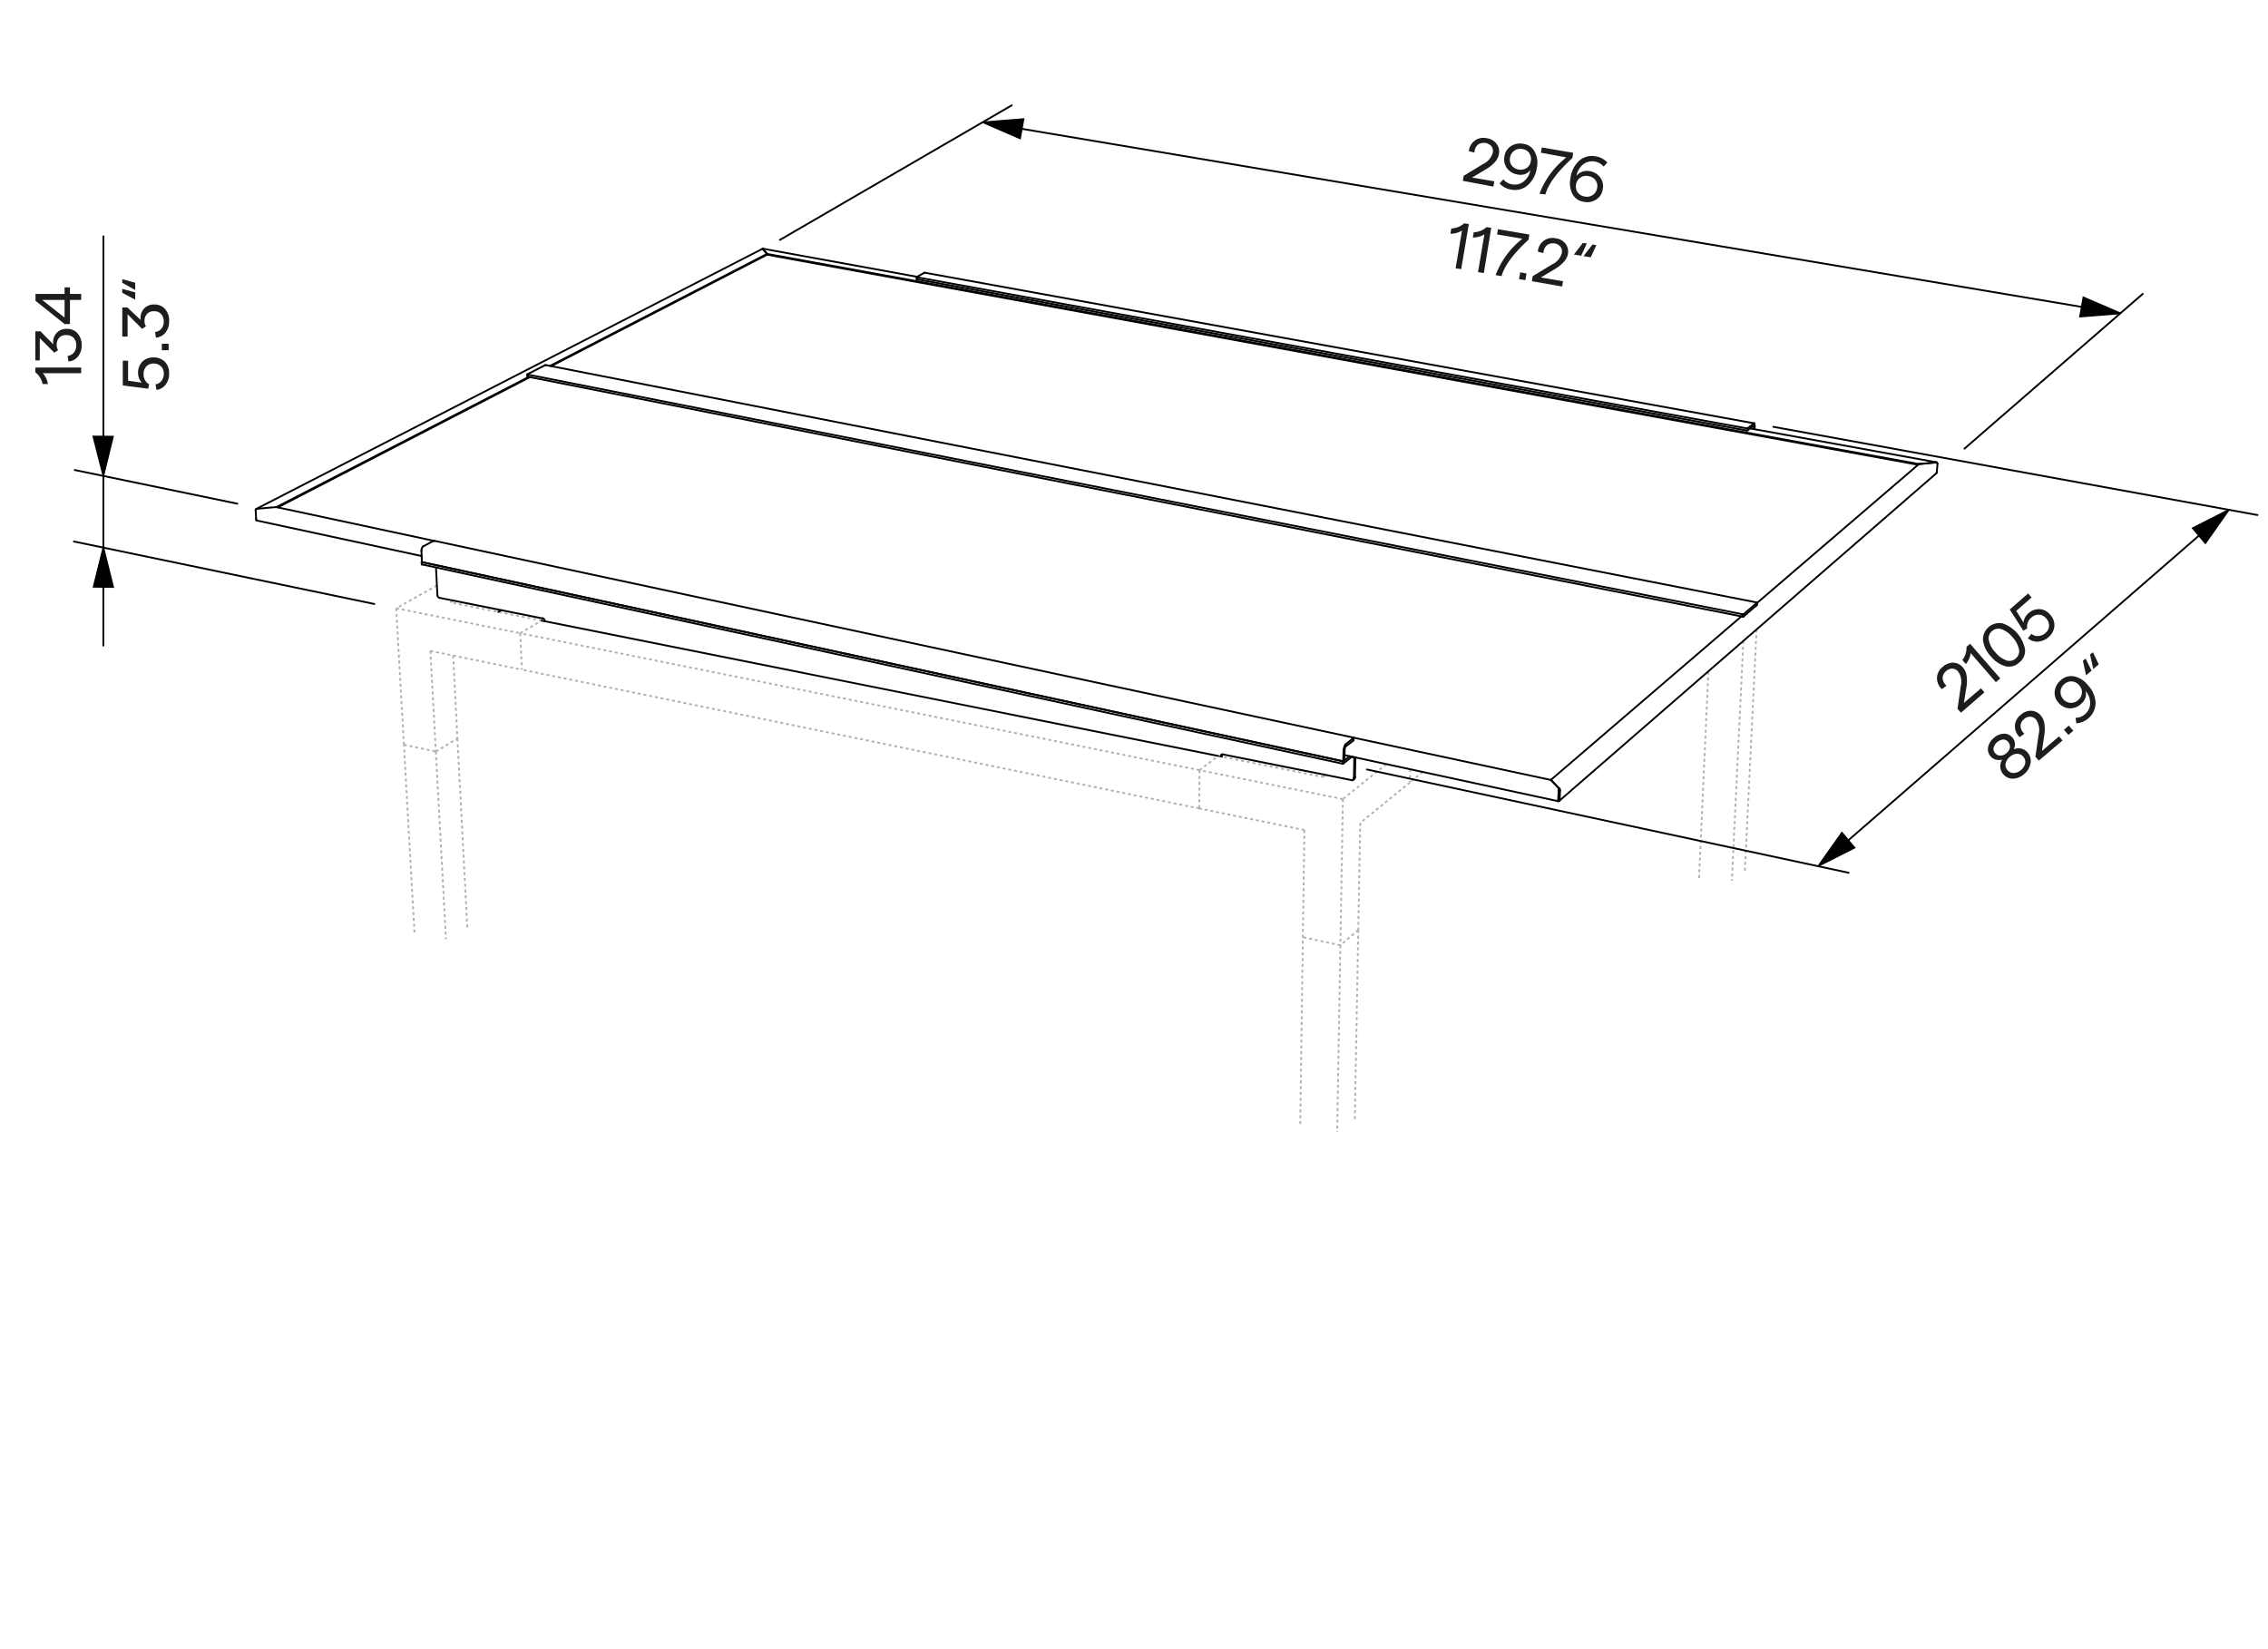 <svg id="Vrstva_1" data-name="Vrstva 1" xmlns="http://www.w3.org/2000/svg" viewBox="0 0 311.81 226.77">
  <defs>
    <style>
      .cls-1 {
        isolation: isolate;
      }

      .cls-2 {
        fill: #1d1d1b;
      }

      .cls-3, .cls-5 {
        fill: none;
      }

      .cls-3, .cls-6 {
        stroke: #010101;
      }

      .cls-3 {
        stroke-linecap: round;
        stroke-linejoin: round;
      }

      .cls-3, .cls-5, .cls-6 {
        stroke-width: 0.25px;
      }

      .cls-4 {
        opacity: 0.35;
      }

      .cls-5 {
        stroke: #1e1e1c;
        stroke-dasharray: 0.4 0.4;
      }

      .cls-6 {
        fill: #010101;
        stroke-miterlimit: 10;
      }
    </style>
  </defs>
  <g>
    <g class="cls-1">
      <path class="cls-2" d="M278.34,106.39a2.44,2.44,0,0,1-1.56.68,1.66,1.66,0,0,1-1.37-.62,1.56,1.56,0,0,1-.4-1,1.69,1.69,0,0,1,.25-1,1.61,1.61,0,0,1-.87,0,1.35,1.35,0,0,1-.69-.41,1.51,1.51,0,0,1-.38-1.27,2.24,2.24,0,0,1,.8-1.3,2.1,2.1,0,0,1,1.37-.58,1.5,1.5,0,0,1,1.2.55,1.38,1.38,0,0,1,.32.75,1.49,1.49,0,0,1-.16.85,1.74,1.74,0,0,1,1-.11,1.61,1.61,0,0,1,.89.53,1.7,1.7,0,0,1,.43,1.43A2.45,2.45,0,0,1,278.34,106.39Zm-2.47-2.85a1.27,1.27,0,0,0,.46-.75,1,1,0,0,0-.23-.76.88.88,0,0,0-.71-.34,1.55,1.55,0,0,0-1.31,1.14.88.88,0,0,0,.24.75.9.9,0,0,0,.72.32A1.25,1.25,0,0,0,275.87,103.54Zm2,2.32a1.55,1.55,0,0,0,.56-.92,1.05,1.05,0,0,0-.27-.89,1.08,1.08,0,0,0-.85-.4,1.54,1.54,0,0,0-1,.43,1.52,1.52,0,0,0-.57.92,1,1,0,0,0,.26.9,1.06,1.06,0,0,0,.86.39A1.53,1.53,0,0,0,277.87,105.86Z"/>
      <path class="cls-2" d="M280.3,104.59l-.47-.53.45-3.09a2.47,2.47,0,0,0-.34-2,1.12,1.12,0,0,0-.81-.42,1.17,1.17,0,0,0-.86.34,1.21,1.21,0,0,0-.48,1,1.47,1.47,0,0,0,.53,1l-.64.47a2,2,0,0,1-.67-1.54,2,2,0,0,1,.78-1.5,2.1,2.1,0,0,1,1.46-.59,1.82,1.82,0,0,1,1.33.67,2.11,2.11,0,0,1,.48,1.07,5,5,0,0,1,0,1.57l-.33,2.22,2.34-2,.49.56Z"/>
      <path class="cls-2" d="M283.76,100.35l.66-.58.62.71-.67.58Z"/>
      <path class="cls-2" d="M286.1,96.8a2.19,2.19,0,0,1-1.6.6,2.05,2.05,0,0,1-1.48-.76,2,2,0,0,1-.53-1.59,2.32,2.32,0,0,1,.84-1.53,2.11,2.11,0,0,1,1.8-.52A3.22,3.22,0,0,1,287,94.16a3.87,3.87,0,0,1,1.11,2.51,2.87,2.87,0,0,1-2.65,2.79l-.11-.76a2,2,0,0,0,1.31-.5,2,2,0,0,0,.7-1.5,2.42,2.42,0,0,0-.63-1.68,1.63,1.63,0,0,1-.05,1A1.88,1.88,0,0,1,286.1,96.8Zm-1.24-3.1a1.44,1.44,0,0,0-1.06.38,1.42,1.42,0,0,0-.51,1,1.47,1.47,0,0,0,.37,1.06,1.37,1.37,0,0,0,1,.5,1.39,1.39,0,0,0,1.05-.38,1.43,1.43,0,0,0,.52-1,1.37,1.37,0,0,0-.36-1A1.43,1.43,0,0,0,284.86,93.7Z"/>
      <path class="cls-2" d="M286.74,90.56l.81,1.66-.75.64-.44-2Zm1-.87.8,1.66-.75.65-.45-2Z"/>
    </g>
    <g class="cls-1">
      <path class="cls-2" d="M269.6,98l-.48-.53.45-3.1a2.44,2.44,0,0,0-.34-2,1.13,1.13,0,0,0-.8-.43,1.25,1.25,0,0,0-.87.34,1.23,1.23,0,0,0-.48,1,1.49,1.49,0,0,0,.53,1l-.63.48a2.06,2.06,0,0,1-.68-1.55,2,2,0,0,1,.78-1.5,2.14,2.14,0,0,1,1.47-.59,1.78,1.78,0,0,1,1.32.67,2.16,2.16,0,0,1,.49,1.07,5,5,0,0,1,0,1.57L270,96.65l2.35-2,.48.55Z"/>
      <path class="cls-2" d="M274.39,93.8l-3.46-4a2.86,2.86,0,0,1-.66,1.51l-.48-.55a2.8,2.8,0,0,0,.57-1.82l.49-.42L275,93.29Z"/>
      <path class="cls-2" d="M277.62,91.09a2.07,2.07,0,0,1-1.92.52,4,4,0,0,1-2-1.37,3.9,3.9,0,0,1-1.07-2.19,2.25,2.25,0,0,1,2.69-2.33,4.68,4.68,0,0,1,3.08,3.54A2,2,0,0,1,277.62,91.09Zm-.48-.56a1.28,1.28,0,0,0,.43-1.26,3.45,3.45,0,0,0-.88-1.64,3.53,3.53,0,0,0-1.5-1.11,1.31,1.31,0,0,0-1.32.26,1.28,1.28,0,0,0-.44,1.27,3.4,3.4,0,0,0,.89,1.64,3.47,3.47,0,0,0,1.5,1.11A1.28,1.28,0,0,0,277.14,90.53Z"/>
      <path class="cls-2" d="M281.66,87.59a2.48,2.48,0,0,1-1.46.64,1.93,1.93,0,0,1-1.4-.47l.49-.6a1.31,1.31,0,0,0,.92.3,1.59,1.59,0,0,0,1-.42,1.34,1.34,0,0,0,.5-1,1.44,1.44,0,0,0-.39-1,1.39,1.39,0,0,0-1-.52,1.49,1.49,0,0,0-1.06.42,1.58,1.58,0,0,0-.56,1.48l-.53.3-1.87-2.91,2.53-2.21.48.56L277.2,84l1,1.6a1.77,1.77,0,0,1,.2-.67,1.94,1.94,0,0,1,.43-.57,2.19,2.19,0,0,1,1.58-.6,2,2,0,0,1,1.45.77,2.07,2.07,0,0,1,.58,1.58A2.19,2.19,0,0,1,281.66,87.59Z"/>
    </g>
  </g>
  <g>
    <g class="cls-1">
      <path class="cls-2" d="M200.12,36.9l.88-5.2a2.91,2.91,0,0,1-1.59.44l.12-.72a2.86,2.86,0,0,0,1.77-.71l.64.1L200.89,37Z"/>
      <path class="cls-2" d="M203.2,37.42l.88-5.2a2.91,2.91,0,0,1-1.59.44l.12-.72a2.83,2.83,0,0,0,1.77-.71l.64.1L204,37.55Z"/>
      <path class="cls-2" d="M205.62,37.83a11.51,11.51,0,0,1,3.68-5l-3.48-.59.12-.72,4.32.73-.12.72q-3.13,2.88-3.7,5Z"/>
      <path class="cls-2" d="M209,37.45l.87.15-.16.92-.87-.14Z"/>
      <path class="cls-2" d="M210.61,38.67l.11-.7,2.68-1.62a2.45,2.45,0,0,0,1.32-1.53,1.12,1.12,0,0,0-.18-.89,1.38,1.38,0,0,0-1.88-.2,1.45,1.45,0,0,0-.46,1.07l-.77-.19a2,2,0,0,1,2.42-1.85,2.09,2.09,0,0,1,1.38.75,1.82,1.82,0,0,1,.33,1.45A2.24,2.24,0,0,1,215,36a4.94,4.94,0,0,1-1.24,1l-1.93,1.16,3.06.51-.12.73Z"/>
      <path class="cls-2" d="M218.16,33.48l-.78,1.68-1-.16,1.24-1.6Zm1.31.23-.77,1.67-1-.16,1.24-1.6Z"/>
    </g>
    <g class="cls-1">
      <path class="cls-2" d="M201.12,24.87l.11-.7,2.68-1.62A2.45,2.45,0,0,0,205.23,21a1.12,1.12,0,0,0-.18-.89,1.41,1.41,0,0,0-1.88-.2,1.46,1.46,0,0,0-.46,1.07l-.77-.19A2,2,0,0,1,204.36,19a2.06,2.06,0,0,1,1.38.76,1.79,1.79,0,0,1,.33,1.44,2.24,2.24,0,0,1-.52,1.06,4.94,4.94,0,0,1-1.24,1l-1.93,1.16,3.06.51-.12.73Z"/>
      <path class="cls-2" d="M208.67,24a2.24,2.24,0,0,1-1.48-.86,2.08,2.08,0,0,1-.36-1.62,2,2,0,0,1,.89-1.42,2.29,2.29,0,0,1,1.72-.32A2,2,0,0,1,211,20.88a3.14,3.14,0,0,1,.29,2.17A3.9,3.9,0,0,1,210,25.5a2.63,2.63,0,0,1-2.24.57,2.7,2.7,0,0,1-1.6-.85l.52-.56a2,2,0,0,0,1.21.69,1.94,1.94,0,0,0,1.61-.41,2.51,2.51,0,0,0,.9-1.56,1.65,1.65,0,0,1-.77.57A1.89,1.89,0,0,1,208.67,24Zm1.6-2.93a1.44,1.44,0,0,0-1-.58,1.38,1.38,0,0,0-1.09.24,1.45,1.45,0,0,0-.58.95,1.36,1.36,0,0,0,.24,1.08,1.56,1.56,0,0,0,2.05.34,1.36,1.36,0,0,0,.57-.94A1.42,1.42,0,0,0,210.27,21.11Z"/>
      <path class="cls-2" d="M211.65,26.65a11.5,11.5,0,0,1,3.69-5L211.85,21l.12-.72,4.32.73-.12.72q-3.13,2.88-3.7,5Z"/>
      <path class="cls-2" d="M218.52,23.53a2.21,2.21,0,0,1,1.47.86,2,2,0,0,1,.36,1.63,2,2,0,0,1-.89,1.41,2.24,2.24,0,0,1-1.72.32,2.07,2.07,0,0,1-1.54-1.05,3.23,3.23,0,0,1-.29-2.18,3.9,3.9,0,0,1,1.23-2.45,2.63,2.63,0,0,1,2.24-.57,2.7,2.7,0,0,1,1.6.85l-.51.56a2,2,0,0,0-1.22-.7,2,2,0,0,0-1.61.41,2.57,2.57,0,0,0-.9,1.57,1.65,1.65,0,0,1,.77-.57A1.92,1.92,0,0,1,218.52,23.53Zm-1.61,2.93a1.45,1.45,0,0,0,1,.57A1.42,1.42,0,0,0,219,26.8a1.45,1.45,0,0,0,.58-.95,1.36,1.36,0,0,0-.23-1.07,1.45,1.45,0,0,0-1-.57,1.4,1.4,0,0,0-1.09.22,1.36,1.36,0,0,0-.58.94A1.42,1.42,0,0,0,216.91,26.46Z"/>
    </g>
  </g>
  <g>
    <g class="cls-1">
      <path class="cls-2" d="M23.25,51.35a2.41,2.41,0,0,1-.47,1.53,1.91,1.91,0,0,1-1.26.74l-.14-.77a1.25,1.25,0,0,0,.83-.49,1.6,1.6,0,0,0,.31-1,1.31,1.31,0,0,0-.4-1,1.46,1.46,0,0,0-1-.37,1.37,1.37,0,0,0-1,.39,1.5,1.5,0,0,0-.38,1.08,1.56,1.56,0,0,0,.76,1.39l-.13.6L16.88,53V49.6h.73v2.75l1.89.27a1.81,1.81,0,0,1-.38-.6,2,2,0,0,1-.14-.7,2.17,2.17,0,0,1,.58-1.58,2.07,2.07,0,0,1,1.53-.59,2.12,2.12,0,0,1,1.57.59A2.17,2.17,0,0,1,23.25,51.35Z"/>
      <path class="cls-2" d="M22.25,48.16v-.89h.93v.89Z"/>
      <path class="cls-2" d="M23.25,44.18a2.37,2.37,0,0,1-.49,1.54,1.89,1.89,0,0,1-1.32.71l-.12-.78a1.23,1.23,0,0,0,.87-.46,1.55,1.55,0,0,0,.33-1,1.49,1.49,0,0,0-.36-1,1.24,1.24,0,0,0-1-.39,1.21,1.21,0,0,0-.95.37,1.41,1.41,0,0,0-.34,1,1.29,1.29,0,0,0,.19.7l-.52.35-2-2v3.06h-.73v-4h.71L19.34,44a1.91,1.91,0,0,1,.43-1.53,1.82,1.82,0,0,1,1.45-.6,1.9,1.9,0,0,1,1.48.63A2.39,2.39,0,0,1,23.25,44.18Z"/>
      <path class="cls-2" d="M16.81,38.39l1.78.49v1l-1.78-1Zm0,1.33,1.78.49v1l-1.78-.95Z"/>
    </g>
    <g class="cls-1">
      <path class="cls-2" d="M11.16,51.32H5.88a2.89,2.89,0,0,1,.71,1.49H5.86a2.78,2.78,0,0,0-1-1.62v-.65h6.3Z"/>
      <path class="cls-2" d="M11.23,47.41A2.37,2.37,0,0,1,10.74,49a1.89,1.89,0,0,1-1.33.71l-.11-.77a1.3,1.3,0,0,0,.87-.47,1.6,1.6,0,0,0,.32-1,1.49,1.49,0,0,0-.36-1,1.24,1.24,0,0,0-1-.39,1.24,1.24,0,0,0-1,.37,1.48,1.48,0,0,0-.34,1,1.3,1.3,0,0,0,.2.7l-.52.35-2-2v3.06H4.86v-4h.71l1.75,1.79a1.91,1.91,0,0,1,.43-1.53,1.82,1.82,0,0,1,1.45-.6,1.86,1.86,0,0,1,1.47.63A2.37,2.37,0,0,1,11.23,47.41Z"/>
      <path class="cls-2" d="M11.16,41.24H9.62v3.32H8.88l-4-3.2v-.94h4v-.91h.74v.91h1.54ZM8.88,43.67V41.24H5.79Z"/>
    </g>
  </g>
  <line class="cls-3" x1="14.21" y1="88.78" x2="14.22" y2="32.5"/>
  <line class="cls-3" x1="68.5" y1="84.14" x2="68.91" y2="83.91"/>
  <line class="cls-3" x1="74.48" y1="85.34" x2="167.49" y2="103.95"/>
  <g class="cls-4">
    <line class="cls-5" x1="239.68" y1="88.14" x2="238.1" y2="121.1"/>
    <line class="cls-5" x1="241.5" y1="86.55" x2="239.88" y2="119.9"/>
    <line class="cls-5" x1="233.59" y1="120.73" x2="234.87" y2="92.32"/>
    <g>
      <line class="cls-5" x1="59.17" y1="89.5" x2="59.92" y2="103.34"/>
      <line class="cls-5" x1="190.59" y1="105.07" x2="184.62" y2="109.88"/>
      <line class="cls-5" x1="193.87" y1="105.78" x2="193.83" y2="107.59"/>
      <polyline class="cls-5" points="184.62 109.88 184.53 115.19 184.28 129.98"/>
      <line class="cls-5" x1="54.47" y1="83.64" x2="71.52" y2="87.07"/>
      <line class="cls-5" x1="62.3" y1="90.14" x2="62.89" y2="101.55"/>
      <polyline class="cls-5" points="54.47 83.64 54.75 88.6 55.53 102.4"/>
      <line class="cls-5" x1="61.92" y1="82.83" x2="62.33" y2="82.59"/>
      <line class="cls-5" x1="59.92" y1="103.34" x2="62.89" y2="101.55"/>
      <line class="cls-5" x1="55.53" y1="102.4" x2="59.92" y2="103.34"/>
      <line class="cls-5" x1="179.33" y1="114.13" x2="164.88" y2="111.17"/>
      <line class="cls-5" x1="184.62" y1="109.88" x2="164.91" y2="105.9"/>
      <line class="cls-5" x1="167.49" y1="103.95" x2="181.92" y2="106.84"/>
      <line class="cls-5" x1="74.48" y1="85.34" x2="61.92" y2="82.83"/>
      <line class="cls-5" x1="59.17" y1="89.5" x2="71.75" y2="92.08"/>
      <line class="cls-5" x1="193.83" y1="107.59" x2="187.01" y2="113.16"/>
      <line class="cls-5" x1="179.33" y1="114.13" x2="179.12" y2="128.87"/>
      <line class="cls-5" x1="184.28" y1="129.98" x2="179.12" y2="128.87"/>
      <line class="cls-5" x1="187.01" y1="113.16" x2="186.74" y2="127.87"/>
      <line class="cls-5" x1="186.74" y1="127.87" x2="184.28" y2="129.98"/>
      <line class="cls-5" x1="164.91" y1="105.9" x2="164.88" y2="111.17"/>
      <line class="cls-5" x1="164.91" y1="105.9" x2="167.49" y2="103.95"/>
      <line class="cls-5" x1="181.92" y1="106.84" x2="182.26" y2="106.56"/>
      <line class="cls-5" x1="60.07" y1="80.51" x2="54.47" y2="83.64"/>
      <line class="cls-5" x1="56.98" y1="128.22" x2="55.53" y2="102.4"/>
      <line class="cls-5" x1="184.28" y1="129.98" x2="183.84" y2="155.65"/>
      <line class="cls-5" x1="178.76" y1="154.55" x2="179.12" y2="128.87"/>
      <line class="cls-5" x1="62.89" y1="101.55" x2="64.25" y2="127.63"/>
      <line class="cls-5" x1="186.74" y1="127.87" x2="186.26" y2="153.96"/>
      <line class="cls-5" x1="164.91" y1="105.9" x2="71.52" y2="87.07"/>
      <line class="cls-5" x1="164.88" y1="111.17" x2="71.75" y2="92.08"/>
      <line class="cls-5" x1="59.92" y1="103.34" x2="61.31" y2="129.15"/>
      <line class="cls-5" x1="71.52" y1="87.07" x2="71.75" y2="92.08"/>
      <line class="cls-5" x1="71.52" y1="87.07" x2="74.48" y2="85.34"/>
      <line class="cls-5" x1="195.59" y1="106.15" x2="193.83" y2="107.59"/>
    </g>
  </g>
  <line class="cls-3" x1="10.16" y1="74.46" x2="51.46" y2="83.05"/>
  <line class="cls-3" x1="58" y1="77.61" x2="57.99" y2="77.3"/>
  <line class="cls-3" x1="184.65" y1="105.02" x2="184.66" y2="104.69"/>
  <line class="cls-3" x1="167.99" y1="103.88" x2="167.83" y2="104.01"/>
  <line class="cls-3" x1="239.74" y1="84.44" x2="239.72" y2="84.76"/>
  <line class="cls-3" x1="72.57" y1="51.8" x2="72.56" y2="51.51"/>
  <line class="cls-3" x1="241.53" y1="82.9" x2="241.51" y2="83.22"/>
  <line class="cls-3" x1="239.56" y1="84.46" x2="239.54" y2="84.78"/>
  <line class="cls-3" x1="186.14" y1="107" x2="186.29" y2="106.88"/>
  <line class="cls-3" x1="184.61" y1="104.69" x2="184.6" y2="105.02"/>
  <path class="cls-3" d="M214.27,110h0v0s0,0,0,0v0h0"/>
  <line class="cls-3" x1="214.22" y1="110.17" x2="184.84" y2="103.83"/>
  <line class="cls-3" x1="214.23" y1="110.15" x2="214.23" y2="110.11"/>
  <line class="cls-3" x1="213.22" y1="107.25" x2="214.32" y2="108.4"/>
  <line class="cls-3" x1="186.07" y1="101.43" x2="213.22" y2="107.25"/>
  <line class="cls-3" x1="38" y1="69.73" x2="59.66" y2="74.37"/>
  <path class="cls-3" d="M167.93,103.79a.28.28,0,0,1,.22-.05"/>
  <line class="cls-3" x1="60.44" y1="82.21" x2="74.59" y2="85.04"/>
  <line class="cls-3" x1="60.14" y1="81.85" x2="59.94" y2="78.03"/>
  <line class="cls-3" x1="184.61" y1="104.69" x2="57.99" y2="77.3"/>
  <line class="cls-3" x1="184.6" y1="105.02" x2="58" y2="77.61"/>
  <path class="cls-3" d="M214.23,110.14h0"/>
  <path class="cls-3" d="M184.66,104.69h0"/>
  <line class="cls-3" x1="58" y1="77.27" x2="57.98" y2="77.28"/>
  <line class="cls-3" x1="185.87" y1="104.05" x2="184.65" y2="105.02"/>
  <line class="cls-3" x1="168.15" y1="103.74" x2="185.81" y2="107.27"/>
  <line class="cls-3" x1="186.2" y1="104.13" x2="186.19" y2="104.13"/>
  <line class="cls-3" x1="186.29" y1="106.88" x2="186.34" y2="104.16"/>
  <line class="cls-3" x1="127.08" y1="37.51" x2="126.04" y2="38.08"/>
  <line class="cls-3" x1="126.09" y1="38.41" x2="240.1" y2="59.19"/>
  <line class="cls-3" x1="240.27" y1="59.17" x2="241.1" y2="58.52"/>
  <line class="cls-3" x1="241.12" y1="58.22" x2="240.29" y2="58.88"/>
  <path class="cls-3" d="M186,101.41l.06,0s0,0,0,.06"/>
  <path class="cls-3" d="M59.55,74.39l.1,0h.09"/>
  <line class="cls-3" x1="58" y1="77.28" x2="184.66" y2="104.67"/>
  <line class="cls-3" x1="58" y1="77.28" x2="57.94" y2="75.72"/>
  <line class="cls-3" x1="184.72" y1="103.01" x2="184.66" y2="104.67"/>
  <line class="cls-3" x1="184.82" y1="104.55" x2="184.88" y2="102.88"/>
  <path class="cls-3" d="M58.19,75.13a.46.46,0,0,0-.12.12.61.61,0,0,0-.07.14.92.92,0,0,0-.06.33"/>
  <line class="cls-3" x1="58.19" y1="75.13" x2="59.55" y2="74.39"/>
  <line class="cls-3" x1="59.74" y1="74.37" x2="186.01" y2="101.41"/>
  <line class="cls-3" x1="186.07" y1="101.82" x2="184.94" y2="102.7"/>
  <line class="cls-3" x1="263.82" y1="63.81" x2="263.82" y2="63.81"/>
  <path class="cls-3" d="M214.27,110v0"/>
  <line class="cls-3" x1="213.23" y1="107.23" x2="239.42" y2="84.75"/>
  <line class="cls-3" x1="241.54" y1="82.93" x2="263.81" y2="63.82"/>
  <line class="cls-3" x1="214.33" y1="108.39" x2="213.23" y2="107.23"/>
  <line class="cls-3" x1="167.99" y1="104.05" x2="167.99" y2="103.88"/>
  <line class="cls-3" x1="167.83" y1="104.02" x2="167.83" y2="104.01"/>
  <line class="cls-3" x1="241.11" y1="59" x2="241.14" y2="58.6"/>
  <line class="cls-3" x1="266.19" y1="63.58" x2="266.19" y2="63.59"/>
  <line class="cls-3" x1="263.81" y1="63.82" x2="266.18" y2="63.59"/>
  <path class="cls-3" d="M266.37,63.78a.17.17,0,0,0-.19-.19"/>
  <line class="cls-3" x1="72.56" y1="51.51" x2="239.56" y2="84.46"/>
  <line class="cls-3" x1="72.68" y1="51.83" x2="38.02" y2="69.72"/>
  <line class="cls-3" x1="72.85" y1="51.86" x2="38.18" y2="69.77"/>
  <line class="cls-3" x1="266.19" y1="63.58" x2="263.82" y2="63.81"/>
  <line class="cls-3" x1="105.44" y1="34.92" x2="75.62" y2="50.31"/>
  <line class="cls-3" x1="105.44" y1="35.03" x2="75.78" y2="50.34"/>
  <line class="cls-3" x1="184.66" y1="104.67" x2="184.82" y2="104.55"/>
  <line class="cls-3" x1="104.98" y1="34.33" x2="104.95" y2="34.32"/>
  <path class="cls-3" d="M104.92,34.28v0"/>
  <path class="cls-3" d="M104.9,34.2h0"/>
  <line class="cls-3" x1="104.9" y1="34.2" x2="126.08" y2="38.06"/>
  <line class="cls-3" x1="105.45" y1="34.91" x2="105.45" y2="35.02"/>
  <line class="cls-3" x1="35.23" y1="69.98" x2="104.81" y2="34.22"/>
  <path class="cls-3" d="M104.87,34.21h-.06"/>
  <line class="cls-3" x1="35.21" y1="71.36" x2="35.22" y2="71.36"/>
  <line class="cls-3" x1="35.15" y1="70.13" x2="35.21" y2="71.36"/>
  <line class="cls-3" x1="105.44" y1="35.03" x2="105.44" y2="34.92"/>
  <line class="cls-3" x1="38.02" y1="69.72" x2="38.02" y2="69.73"/>
  <line class="cls-3" x1="266.21" y1="65.08" x2="214.37" y2="110.12"/>
  <line class="cls-3" x1="72.57" y1="51.8" x2="239.54" y2="84.78"/>
  <line class="cls-3" x1="239.72" y1="84.76" x2="241.51" y2="83.22"/>
  <line class="cls-3" x1="239.74" y1="84.44" x2="241.53" y2="82.9"/>
  <line class="cls-3" x1="241.46" y1="82.83" x2="75.09" y2="50.21"/>
  <line class="cls-3" x1="74.92" y1="50.22" x2="72.52" y2="51.46"/>
  <path class="cls-3" d="M72.52,51.46h0v0h0"/>
  <line class="cls-3" x1="241.54" y1="82.89" x2="241.52" y2="83.2"/>
  <line class="cls-3" x1="104.87" y1="34.21" x2="105.44" y2="34.92"/>
  <line class="cls-3" x1="38.02" y1="69.72" x2="35.34" y2="69.96"/>
  <path class="cls-3" d="M35.15,70.13A.17.17,0,0,1,35.2,70a.23.23,0,0,1,.14,0"/>
  <line class="cls-3" x1="263.82" y1="63.81" x2="105.45" y2="34.91"/>
  <line class="cls-3" x1="105.45" y1="35.02" x2="263.7" y2="63.91"/>
  <line class="cls-3" x1="105.45" y1="34.91" x2="104.88" y2="34.21"/>
  <path class="cls-3" d="M266.19,63.58a.07.07,0,0,1,.1.05"/>
  <line class="cls-3" x1="240.61" y1="58.91" x2="266.24" y2="63.57"/>
  <line class="cls-3" x1="294.59" y1="40.41" x2="270.08" y2="61.69"/>
  <path class="cls-3" d="M72.51,51.77l0,0h0"/>
  <line class="cls-3" x1="72.51" y1="51.77" x2="72.5" y2="51.48"/>
  <path class="cls-3" d="M241.54,82.89a0,0,0,0,0,0,0h0l0,0"/>
  <path class="cls-3" d="M75.09,50.21H75l-.08,0"/>
  <path class="cls-3" d="M241.53,82.9a0,0,0,0,0,0,0"/>
  <path class="cls-3" d="M239.56,84.46h.09a.16.16,0,0,0,.09,0"/>
  <path class="cls-3" d="M239.54,84.78a.27.27,0,0,0,.09,0,.15.15,0,0,0,.09,0"/>
  <path class="cls-3" d="M241.51,83.22v0"/>
  <path class="cls-3" d="M214.33,108.39a.22.22,0,0,1,.12.11.23.23,0,0,1,0,.16"/>
  <line class="cls-3" x1="213.28" y1="107.32" x2="213.3" y2="107.3"/>
  <path class="cls-3" d="M214.31,108.44a.59.59,0,0,0,0,.13"/>
  <path class="cls-3" d="M214.29,108.69a.61.61,0,0,1,0-.14.77.77,0,0,1,0-.15"/>
  <path class="cls-3" d="M185,102.37a.45.45,0,0,0-.11.13l-.07.16a2,2,0,0,0-.06.35"/>
  <line class="cls-3" x1="184.96" y1="102.37" x2="186.08" y2="101.49"/>
  <line class="cls-3" x1="57.97" y1="76.46" x2="35.33" y2="71.58"/>
  <line class="cls-3" x1="186.09" y1="101.46" x2="186.08" y2="101.8"/>
  <line class="cls-3" x1="214.24" y1="110.07" x2="214.24" y2="110.14"/>
  <line class="cls-3" x1="213.23" y1="107.26" x2="213.23" y2="107.23"/>
  <line class="cls-3" x1="214.42" y1="110.01" x2="214.49" y2="108.66"/>
  <path class="cls-3" d="M214.37,110.12a.1.1,0,0,1-.13,0"/>
  <path class="cls-3" d="M266.21,65.08a.14.14,0,0,0,.06-.11"/>
  <path class="cls-3" d="M214.32,108.52a.09.09,0,0,1,0,0,.13.13,0,0,1,0,.06"/>
  <line class="cls-3" x1="214.33" y1="108.39" x2="214.32" y2="108.52"/>
  <path class="cls-3" d="M214.42,110a.13.13,0,0,1,0,.11"/>
  <path class="cls-3" d="M214.29,110v0l0,0"/>
  <line class="cls-3" x1="214.36" y1="108.63" x2="214.29" y2="109.98"/>
  <line class="cls-3" x1="266.37" y1="63.78" x2="266.27" y2="64.97"/>
  <line class="cls-3" x1="107.22" y1="32.99" x2="139.1" y2="14.48"/>
  <line class="cls-3" x1="135.27" y1="16.84" x2="291.41" y2="43.08"/>
  <path class="cls-3" d="M214.22,110.17h0a0,0,0,0,0,0,0v0a.15.15,0,0,1,0-.07"/>
  <line class="cls-3" x1="214.31" y1="108.44" x2="214.32" y2="108.4"/>
  <path class="cls-3" d="M35.22,71.44a.11.11,0,0,0,0,.08.16.16,0,0,0,.08.06"/>
  <polyline class="cls-3" points="214.23 110.15 214.22 110.16 214.22 110.17 214.22 110.17 214.22 110.17"/>
  <path class="cls-3" d="M214.34,108.64a.09.09,0,0,0,0-.07"/>
  <line class="cls-3" x1="214.29" y1="108.69" x2="214.22" y2="110.04"/>
  <line class="cls-3" x1="214.27" y1="109.99" x2="214.34" y2="108.64"/>
  <path class="cls-3" d="M186,107.22a.29.29,0,0,0,.1-.22"/>
  <polyline class="cls-3" points="57.99 77.3 57.98 77.3 57.97 77.29"/>
  <line class="cls-3" x1="184.66" y1="104.69" x2="185.54" y2="103.98"/>
  <path class="cls-3" d="M58,77.29h0"/>
  <line class="cls-3" x1="57.98" y1="77.6" x2="57.97" y2="77.29"/>
  <path class="cls-3" d="M186.19,107.1a.28.28,0,0,0,.1-.22"/>
  <line class="cls-3" x1="186.19" y1="107.1" x2="186.04" y2="107.22"/>
  <path class="cls-3" d="M60.14,81.85a.5.5,0,0,0,.09.23.33.33,0,0,0,.21.13"/>
  <line class="cls-3" x1="306.3" y1="70.19" x2="250.01" y2="119.11"/>
  <polyline class="cls-3" points="58 77.61 57.99 77.61 57.98 77.6"/>
  <path class="cls-3" d="M184.65,105h0s0,0,0,0"/>
  <line class="cls-3" x1="187.93" y1="105.81" x2="254.15" y2="120.01"/>
  <line class="cls-3" x1="186.19" y1="104.13" x2="185.86" y2="104.06"/>
  <path class="cls-3" d="M185.81,107.27a.28.28,0,0,0,.23,0"/>
  <path class="cls-3" d="M74.59,85a.34.34,0,0,1,.21.14.46.46,0,0,1,.09.23"/>
  <path class="cls-3" d="M168,103.88a.35.35,0,0,1,0-.14"/>
  <path class="cls-3" d="M167.83,104a.26.26,0,0,1,.1-.22"/>
  <line class="cls-3" x1="74.89" y1="85.41" x2="74.89" y2="85.42"/>
  <line class="cls-3" x1="243.8" y1="58.69" x2="310.36" y2="70.82"/>
  <line class="cls-3" x1="10.27" y1="64.63" x2="32.63" y2="69.26"/>
  <line class="cls-3" x1="186.19" y1="104.13" x2="186.14" y2="107"/>
  <path class="cls-3" d="M126,38.1h.06"/>
  <line class="cls-3" x1="126.09" y1="38.13" x2="240.12" y2="58.9"/>
  <path class="cls-3" d="M126,38.37s0,0,0,0h0"/>
  <line class="cls-3" x1="126.03" y1="38.37" x2="126.03" y2="38.1"/>
  <path class="cls-3" d="M241.18,58.21s0,0,0,0a.31.31,0,0,1,0,.08,1,1,0,0,1,0,.17"/>
  <line class="cls-3" x1="127.15" y1="37.5" x2="241.18" y2="58.21"/>
  <path class="cls-3" d="M240.12,58.9h.09a.12.12,0,0,0,.08,0"/>
  <path class="cls-3" d="M240.1,59.19h.09s.06,0,.08,0"/>
  <path class="cls-3" d="M126,38.08v0"/>
  <line class="cls-3" x1="241.26" y1="58.51" x2="241.22" y2="59.02"/>
  <path class="cls-3" d="M241.14,58.6v-.08a0,0,0,0,0,0,0"/>
  <path class="cls-3" d="M127.08,37.51h.07"/>
  <path class="cls-3" d="M241.12,58.22a.07.07,0,0,1,.06,0"/>
  <path class="cls-3" d="M186.08,101.8s0,0,0,0"/>
  <path class="cls-3" d="M184.88,102.88s0-.06,0-.09a.26.26,0,0,1,.05-.09"/>
  <line class="cls-3" x1="104.99" y1="34.34" x2="104.96" y2="34.33"/>
  <line class="cls-3" x1="214.32" y1="108.53" x2="214.32" y2="108.52"/>
  <polyline class="cls-6" points="306.38 70.14 301.48 72.63 303.2 74.66 306.38 70.14"/>
  <polyline class="cls-6" points="250.04 119.04 254.94 116.56 253.23 114.53 250.04 119.04"/>
  <polyline class="cls-6" points="14.21 65.38 15.51 60.05 12.85 60.03 14.21 65.38"/>
  <polyline class="cls-6" points="14.21 75.35 12.89 80.68 15.54 80.71 14.21 75.35"/>
  <polyline class="cls-6" points="135.19 16.83 140.23 19.01 140.7 16.39 135.19 16.83"/>
  <polyline class="cls-6" points="291.49 43.09 286.44 40.91 285.98 43.52 291.49 43.09"/>
</svg>
